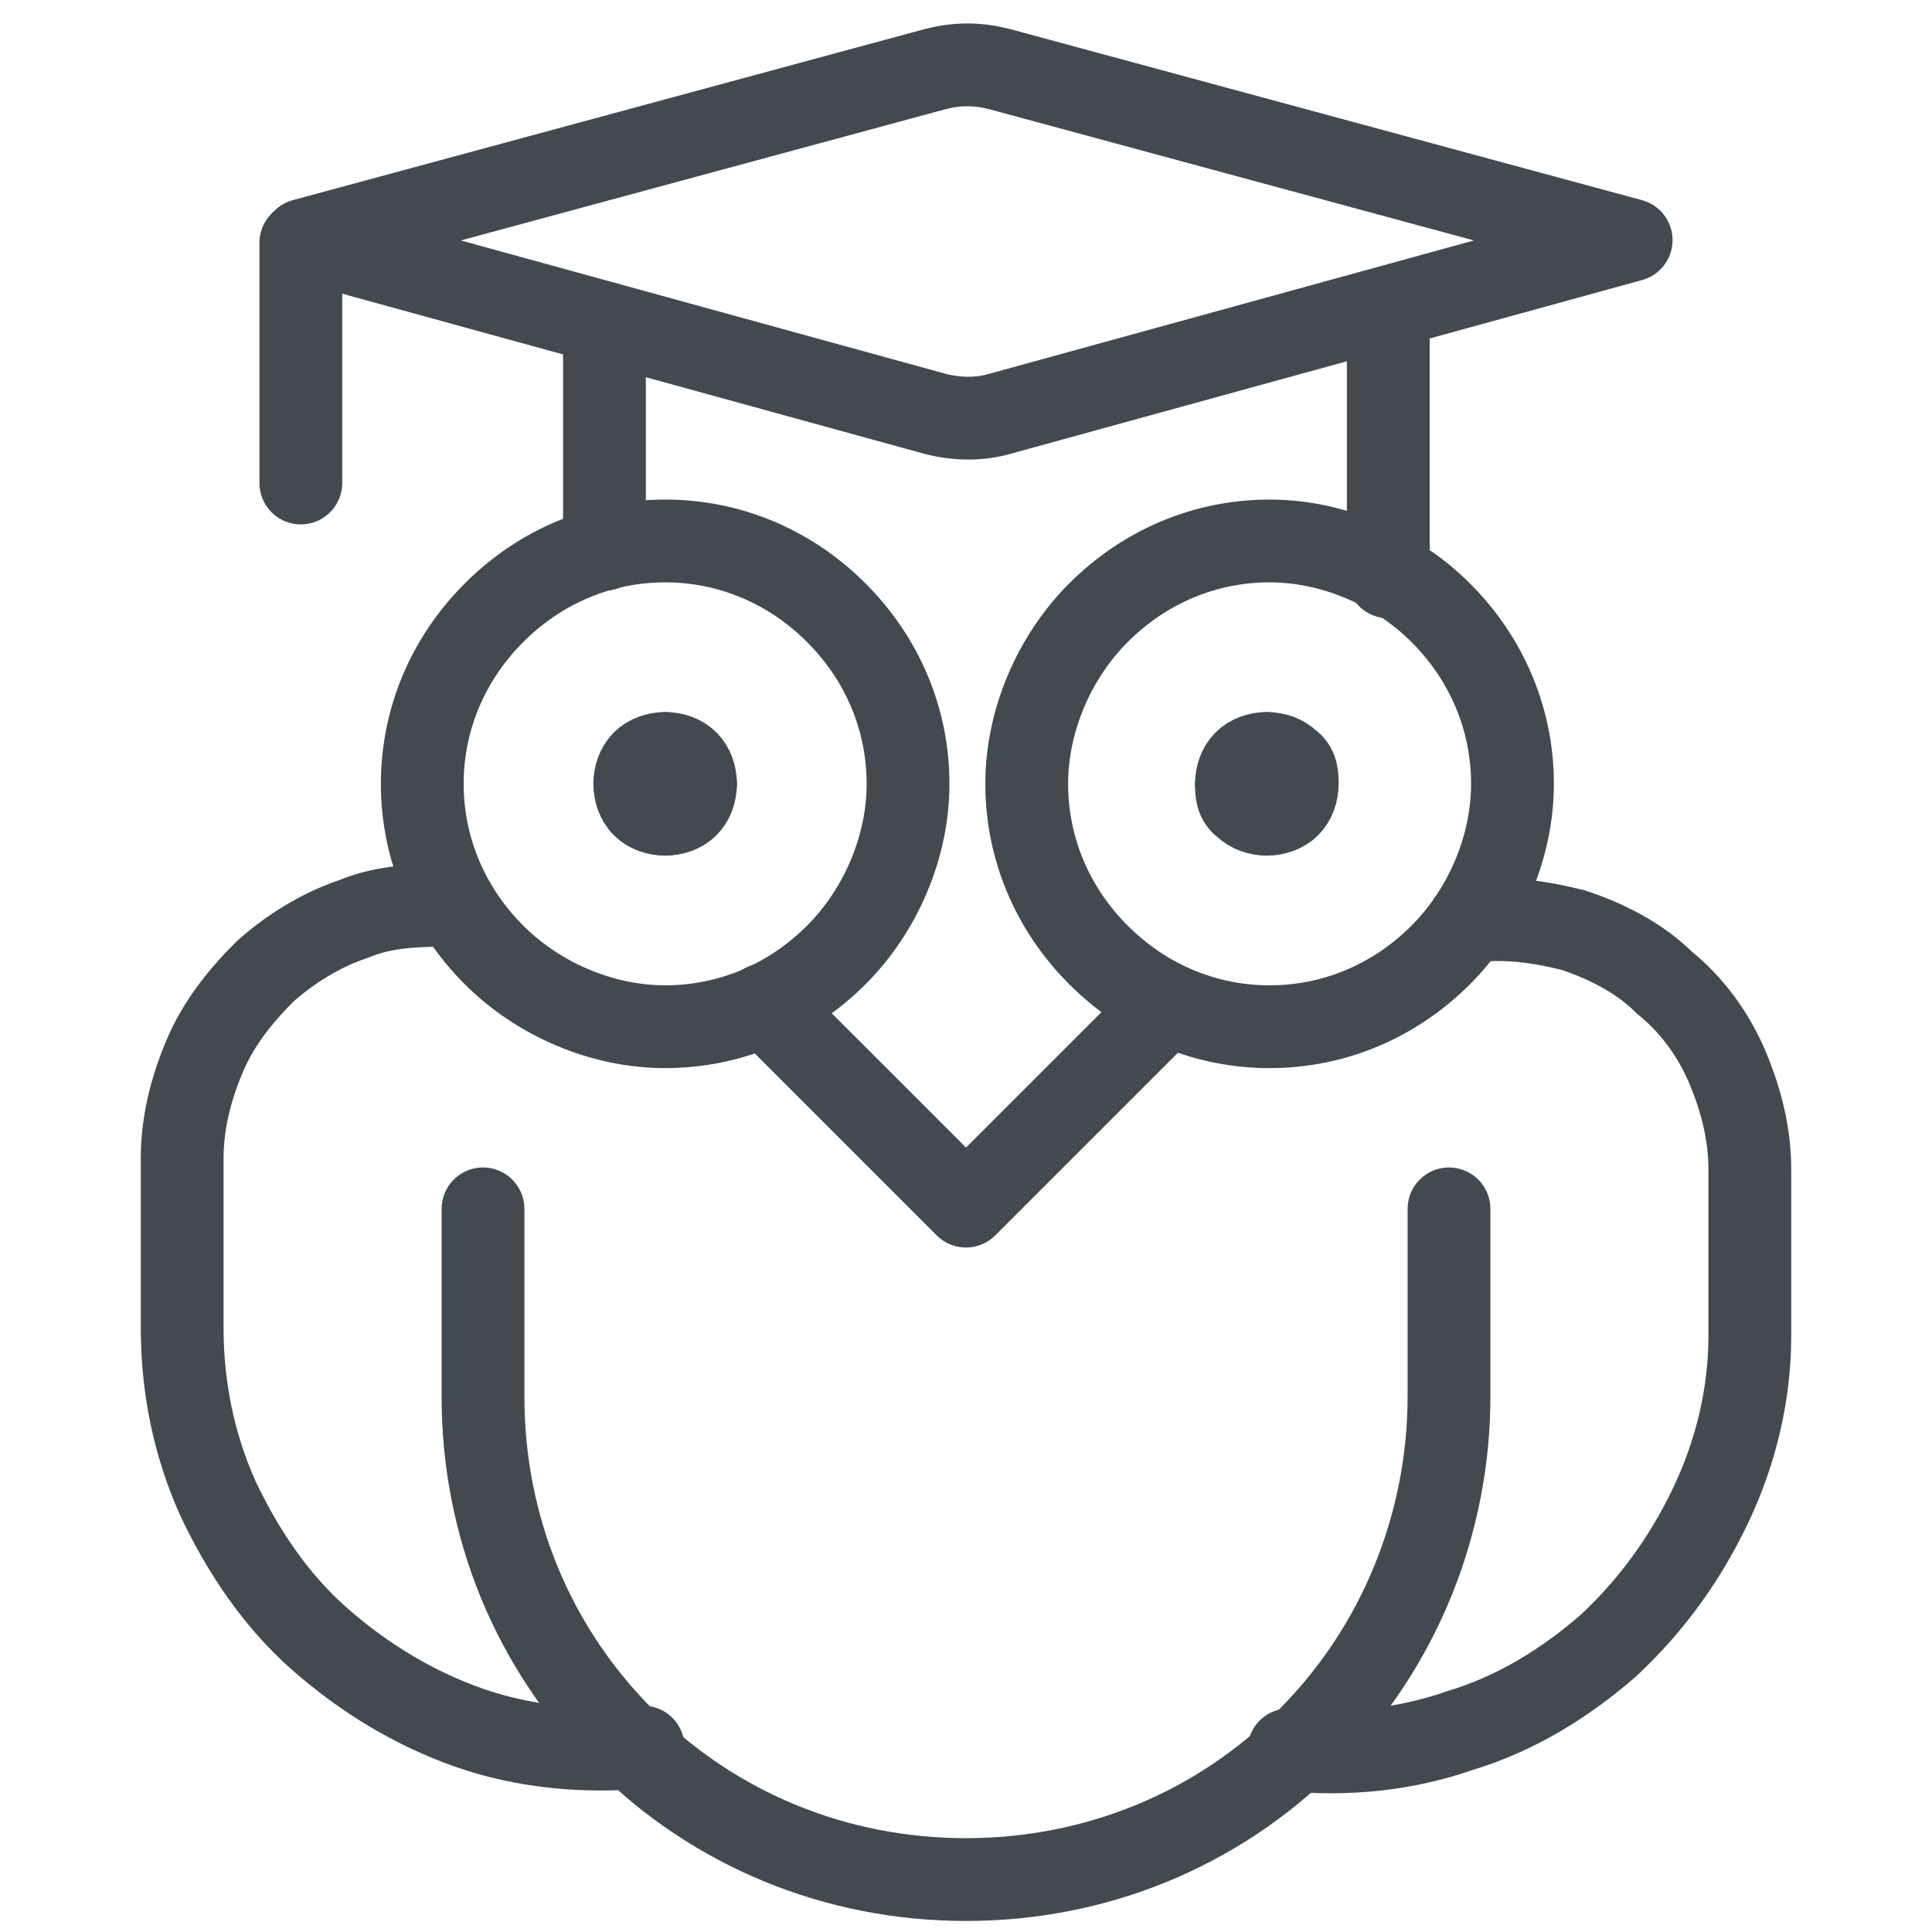 <?xml version="1.0" encoding="UTF-8"?>
<svg id="Layer_1" xmlns="http://www.w3.org/2000/svg" version="1.1" viewBox="0 0 70 70">
  <!-- Generator: Adobe Illustrator 29.3.1, SVG Export Plug-In . SVG Version: 2.1.0 Build 151)  -->
  <defs>
    <style>
      .st0 {
        fill: none;
        stroke: #434a4f;
        stroke-linecap: round;
        stroke-linejoin: round;
        stroke-width: 3px;
      }
    </style>
  </defs>
  <path class="st0" d="M36.2,15l22.9-6.3-22.9-6.2c-.8-.2-1.5-.2-2.3,0l-22.9,6.2,22.9,6.3c.8.2,1.6.2,2.3,0h0Z"/>
  <path class="st0" d="M50.3,20.9v-9.7"/>
  <path class="st0" d="M21.9,11.7v8.2"/>
  <path class="st0" d="M10.9,8.8v8.7"/>
  <path class="st0" d="M15.3,28.4c0,2.3.9,4.5,2.6,6.2,1.6,1.6,3.9,2.6,6.2,2.6s4.5-.9,6.2-2.6c1.6-1.6,2.6-3.9,2.6-6.2s-.9-4.5-2.6-6.2-3.9-2.6-6.2-2.6-4.5.9-6.2,2.6-2.6,3.9-2.6,6.2h0Z"/>
  <path class="st0" d="M24.1,27.3c-.3,0-.6.1-.8.3s-.3.5-.3.8"/>
  <path class="st0" d="M25.2,28.4c0-.3-.1-.6-.3-.8s-.5-.3-.8-.3"/>
  <path class="st0" d="M24.1,29.5c.3,0,.6-.1.8-.3s.3-.5.3-.8"/>
  <path class="st0" d="M23,28.4c0,.3.1.6.3.8s.5.3.8.3"/>
  <path class="st0" d="M37.2,28.4c0,2.3.9,4.5,2.6,6.2s3.9,2.6,6.2,2.6,4.5-.9,6.2-2.6c1.6-1.6,2.6-3.9,2.6-6.2s-.9-4.5-2.6-6.2c-1.6-1.6-3.9-2.6-6.2-2.6s-4.5.9-6.2,2.6c-1.6,1.6-2.6,3.9-2.6,6.2h0Z"/>
  <path class="st0" d="M45.9,27.3c-.3,0-.6.1-.8.3-.2.2-.3.5-.3.8"/>
  <path class="st0" d="M47,28.4c0-.3,0-.6-.3-.8-.2-.2-.5-.3-.8-.3"/>
  <path class="st0" d="M45.9,29.5c.3,0,.6-.1.8-.3.2-.2.3-.5.3-.8"/>
  <path class="st0" d="M44.8,28.4c0,.3,0,.6.3.8.2.2.5.3.8.3"/>
  <path class="st0" d="M27.7,36.4l7.3,7.3,7.3-7.3"/>
  <path class="st0" d="M52.5,43.8v6.8c0,4.6-1.8,9.1-5.1,12.4s-7.7,5.1-12.4,5.1-9.1-1.8-12.4-5.1c-3.3-3.3-5.1-7.7-5.1-12.4v-6.8"/>
  <path class="st0" d="M53.2,33.4c1.3-.2,2.6,0,3.8.3,1.2.4,2.4,1,3.3,1.9,1,.8,1.8,1.9,2.3,3.1.5,1.2.8,2.4.8,3.7v6c0,2.1-.5,4.2-1.4,6.1-.9,1.9-2.1,3.6-3.7,5.1-1.6,1.4-3.4,2.5-5.4,3.1-2,.7-4.1.9-6.2.7"/>
  <path class="st0" d="M16.5,32.8c-1.3,0-2.5,0-3.7.5-1.2.4-2.3,1.1-3.2,1.9-.9.9-1.7,1.9-2.2,3.1-.5,1.2-.8,2.4-.8,3.7v6.1c0,2.1.4,4.2,1.3,6.2.9,1.9,2.1,3.7,3.7,5.1,1.6,1.4,3.4,2.5,5.4,3.2s4.2.9,6.3.7"/>
</svg>